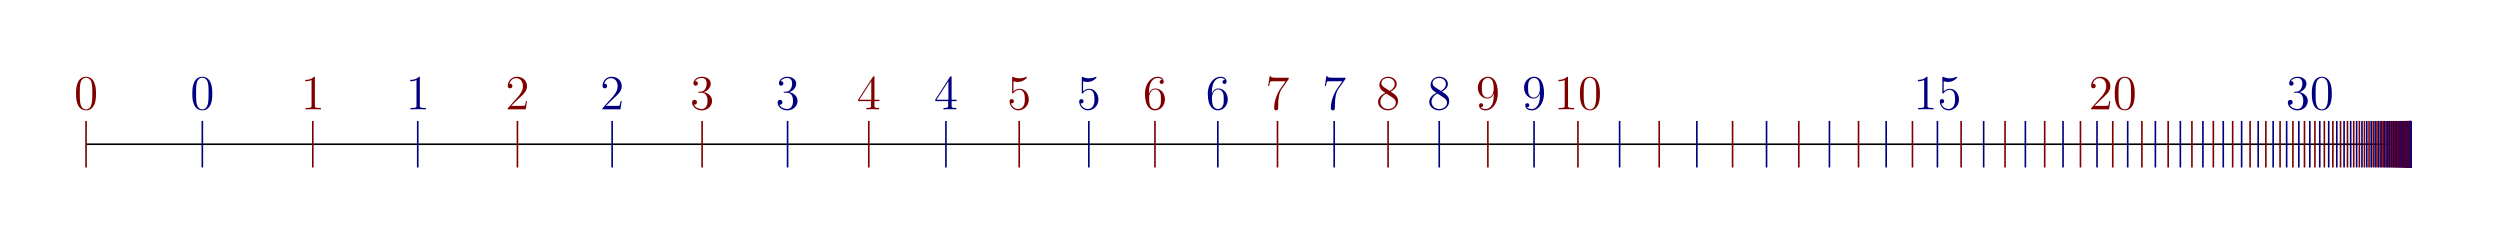 <?xml version="1.0" encoding="UTF-8"?>
<svg xmlns="http://www.w3.org/2000/svg" xmlns:xlink="http://www.w3.org/1999/xlink" width="609.449pt" height="56.693pt" viewBox="0 0 609.449 56.693" version="1.1">
<defs>
<g>
<symbol overflow="visible" id="glyph0-0">
<path style="stroke:none;" d=""/>
</symbol>
<symbol overflow="visible" id="glyph0-1">
<path style="stroke:none;" d="M 5.359 -3.828 C 5.359 -4.812 5.297 -5.781 4.859 -6.688 C 4.375 -7.688 3.516 -7.953 2.922 -7.953 C 2.234 -7.953 1.391 -7.609 0.938 -6.609 C 0.609 -5.859 0.484 -5.109 0.484 -3.828 C 0.484 -2.672 0.578 -1.797 1 -0.938 C 1.469 -0.031 2.297 0.25 2.922 0.25 C 3.953 0.25 4.547 -0.375 4.906 -1.062 C 5.328 -1.953 5.359 -3.125 5.359 -3.828 Z M 2.922 0.016 C 2.531 0.016 1.75 -0.203 1.531 -1.5 C 1.406 -2.219 1.406 -3.125 1.406 -3.969 C 1.406 -4.953 1.406 -5.828 1.594 -6.531 C 1.797 -7.344 2.406 -7.703 2.922 -7.703 C 3.375 -7.703 4.062 -7.438 4.297 -6.406 C 4.453 -5.719 4.453 -4.781 4.453 -3.969 C 4.453 -3.172 4.453 -2.266 4.312 -1.531 C 4.094 -0.219 3.328 0.016 2.922 0.016 Z M 2.922 0.016 "/>
</symbol>
<symbol overflow="visible" id="glyph0-2">
<path style="stroke:none;" d="M 3.438 -7.656 C 3.438 -7.938 3.438 -7.953 3.203 -7.953 C 2.922 -7.625 2.312 -7.188 1.094 -7.188 L 1.094 -6.844 C 1.359 -6.844 1.953 -6.844 2.625 -7.141 L 2.625 -0.922 C 2.625 -0.484 2.578 -0.344 1.531 -0.344 L 1.156 -0.344 L 1.156 0 C 1.484 -0.031 2.641 -0.031 3.031 -0.031 C 3.438 -0.031 4.578 -0.031 4.906 0 L 4.906 -0.344 L 4.531 -0.344 C 3.484 -0.344 3.438 -0.484 3.438 -0.922 Z M 3.438 -7.656 "/>
</symbol>
<symbol overflow="visible" id="glyph0-3">
<path style="stroke:none;" d="M 5.266 -2.016 L 5 -2.016 C 4.953 -1.812 4.859 -1.141 4.75 -0.953 C 4.656 -0.844 3.984 -0.844 3.625 -0.844 L 1.406 -0.844 C 1.734 -1.125 2.469 -1.891 2.766 -2.172 C 4.594 -3.844 5.266 -4.469 5.266 -5.656 C 5.266 -7.031 4.172 -7.953 2.781 -7.953 C 1.406 -7.953 0.578 -6.766 0.578 -5.734 C 0.578 -5.125 1.109 -5.125 1.141 -5.125 C 1.406 -5.125 1.703 -5.312 1.703 -5.688 C 1.703 -6.031 1.484 -6.25 1.141 -6.25 C 1.047 -6.25 1.016 -6.25 0.984 -6.234 C 1.203 -7.047 1.859 -7.609 2.625 -7.609 C 3.641 -7.609 4.266 -6.75 4.266 -5.656 C 4.266 -4.641 3.688 -3.75 3 -2.984 L 0.578 -0.281 L 0.578 0 L 4.953 0 Z M 5.266 -2.016 "/>
</symbol>
<symbol overflow="visible" id="glyph0-4">
<path style="stroke:none;" d="M 2.203 -4.297 C 2 -4.281 1.953 -4.266 1.953 -4.156 C 1.953 -4.047 2.016 -4.047 2.219 -4.047 L 2.766 -4.047 C 3.797 -4.047 4.25 -3.203 4.25 -2.062 C 4.25 -0.484 3.438 -0.078 2.844 -0.078 C 2.266 -0.078 1.297 -0.344 0.938 -1.141 C 1.328 -1.078 1.672 -1.297 1.672 -1.719 C 1.672 -2.062 1.422 -2.312 1.094 -2.312 C 0.797 -2.312 0.484 -2.141 0.484 -1.688 C 0.484 -0.625 1.547 0.25 2.875 0.25 C 4.297 0.25 5.359 -0.844 5.359 -2.047 C 5.359 -3.141 4.469 -4 3.328 -4.203 C 4.359 -4.5 5.031 -5.375 5.031 -6.312 C 5.031 -7.25 4.047 -7.953 2.891 -7.953 C 1.703 -7.953 0.812 -7.219 0.812 -6.344 C 0.812 -5.875 1.188 -5.766 1.359 -5.766 C 1.609 -5.766 1.906 -5.953 1.906 -6.312 C 1.906 -6.688 1.609 -6.859 1.344 -6.859 C 1.281 -6.859 1.25 -6.859 1.219 -6.844 C 1.672 -7.656 2.797 -7.656 2.859 -7.656 C 3.25 -7.656 4.031 -7.484 4.031 -6.312 C 4.031 -6.078 4 -5.422 3.641 -4.906 C 3.281 -4.375 2.875 -4.344 2.562 -4.328 Z M 2.203 -4.297 "/>
</symbol>
<symbol overflow="visible" id="glyph0-5">
<path style="stroke:none;" d="M 4.312 -7.781 C 4.312 -8.016 4.312 -8.062 4.141 -8.062 C 4.047 -8.062 4.016 -8.062 3.922 -7.922 L 0.328 -2.344 L 0.328 -2 L 3.469 -2 L 3.469 -0.906 C 3.469 -0.469 3.438 -0.344 2.562 -0.344 L 2.328 -0.344 L 2.328 0 C 2.609 -0.031 3.547 -0.031 3.891 -0.031 C 4.219 -0.031 5.172 -0.031 5.453 0 L 5.453 -0.344 L 5.219 -0.344 C 4.344 -0.344 4.312 -0.469 4.312 -0.906 L 4.312 -2 L 5.516 -2 L 5.516 -2.344 L 4.312 -2.344 Z M 3.531 -6.844 L 3.531 -2.344 L 0.625 -2.344 Z M 3.531 -6.844 "/>
</symbol>
<symbol overflow="visible" id="glyph0-6">
<path style="stroke:none;" d="M 1.531 -6.844 C 2.047 -6.688 2.469 -6.672 2.594 -6.672 C 3.938 -6.672 4.812 -7.656 4.812 -7.828 C 4.812 -7.875 4.781 -7.938 4.703 -7.938 C 4.688 -7.938 4.656 -7.938 4.547 -7.891 C 3.891 -7.609 3.312 -7.562 3 -7.562 C 2.219 -7.562 1.656 -7.812 1.422 -7.906 C 1.344 -7.938 1.312 -7.938 1.297 -7.938 C 1.203 -7.938 1.203 -7.859 1.203 -7.672 L 1.203 -4.125 C 1.203 -3.906 1.203 -3.844 1.344 -3.844 C 1.406 -3.844 1.422 -3.844 1.547 -4 C 1.875 -4.484 2.438 -4.766 3.031 -4.766 C 3.672 -4.766 3.984 -4.188 4.078 -3.984 C 4.281 -3.516 4.297 -2.922 4.297 -2.469 C 4.297 -2.016 4.297 -1.344 3.953 -0.797 C 3.688 -0.375 3.234 -0.078 2.703 -0.078 C 1.906 -0.078 1.141 -0.609 0.922 -1.484 C 0.984 -1.453 1.047 -1.453 1.109 -1.453 C 1.312 -1.453 1.641 -1.562 1.641 -1.969 C 1.641 -2.312 1.406 -2.5 1.109 -2.5 C 0.891 -2.5 0.578 -2.391 0.578 -1.922 C 0.578 -0.906 1.406 0.25 2.719 0.25 C 4.078 0.25 5.266 -0.891 5.266 -2.406 C 5.266 -3.828 4.297 -5.016 3.047 -5.016 C 2.359 -5.016 1.844 -4.703 1.531 -4.375 Z M 1.531 -6.844 "/>
</symbol>
<symbol overflow="visible" id="glyph0-7">
<path style="stroke:none;" d="M 1.469 -4.156 C 1.469 -7.188 2.938 -7.656 3.578 -7.656 C 4.016 -7.656 4.453 -7.531 4.672 -7.172 C 4.531 -7.172 4.078 -7.172 4.078 -6.688 C 4.078 -6.422 4.25 -6.188 4.562 -6.188 C 4.859 -6.188 5.062 -6.375 5.062 -6.719 C 5.062 -7.344 4.609 -7.953 3.578 -7.953 C 2.062 -7.953 0.484 -6.406 0.484 -3.781 C 0.484 -0.484 1.922 0.25 2.938 0.25 C 4.25 0.25 5.359 -0.891 5.359 -2.438 C 5.359 -4.031 4.25 -5.094 3.047 -5.094 C 1.984 -5.094 1.594 -4.172 1.469 -3.844 Z M 2.938 -0.078 C 2.188 -0.078 1.828 -0.734 1.719 -0.984 C 1.609 -1.297 1.5 -1.891 1.5 -2.719 C 1.5 -3.672 1.922 -4.859 3 -4.859 C 3.656 -4.859 4 -4.406 4.188 -4 C 4.375 -3.562 4.375 -2.969 4.375 -2.453 C 4.375 -1.844 4.375 -1.297 4.141 -0.844 C 3.844 -0.281 3.422 -0.078 2.938 -0.078 Z M 2.938 -0.078 "/>
</symbol>
<symbol overflow="visible" id="glyph0-8">
<path style="stroke:none;" d="M 5.672 -7.422 L 5.672 -7.703 L 2.797 -7.703 C 1.344 -7.703 1.328 -7.859 1.281 -8.078 L 1.016 -8.078 L 0.641 -5.688 L 0.906 -5.688 C 0.938 -5.906 1.047 -6.641 1.203 -6.781 C 1.297 -6.844 2.203 -6.844 2.359 -6.844 L 4.906 -6.844 L 3.641 -5.031 C 3.312 -4.562 2.109 -2.609 2.109 -0.359 C 2.109 -0.234 2.109 0.25 2.594 0.25 C 3.094 0.25 3.094 -0.219 3.094 -0.375 L 3.094 -0.969 C 3.094 -2.75 3.375 -4.141 3.938 -4.938 Z M 5.672 -7.422 "/>
</symbol>
<symbol overflow="visible" id="glyph0-9">
<path style="stroke:none;" d="M 3.562 -4.312 C 4.156 -4.641 5.031 -5.188 5.031 -6.188 C 5.031 -7.234 4.031 -7.953 2.922 -7.953 C 1.75 -7.953 0.812 -7.078 0.812 -5.984 C 0.812 -5.578 0.938 -5.172 1.266 -4.766 C 1.406 -4.609 1.406 -4.609 2.25 -4.016 C 1.094 -3.484 0.484 -2.672 0.484 -1.812 C 0.484 -0.531 1.703 0.25 2.922 0.25 C 4.25 0.25 5.359 -0.734 5.359 -1.984 C 5.359 -3.203 4.5 -3.734 3.562 -4.312 Z M 1.938 -5.391 C 1.781 -5.5 1.297 -5.812 1.297 -6.391 C 1.297 -7.172 2.109 -7.656 2.922 -7.656 C 3.781 -7.656 4.547 -7.047 4.547 -6.188 C 4.547 -5.453 4.016 -4.859 3.328 -4.484 Z M 2.5 -3.844 L 3.938 -2.906 C 4.25 -2.703 4.812 -2.328 4.812 -1.609 C 4.812 -0.688 3.891 -0.078 2.922 -0.078 C 1.906 -0.078 1.047 -0.812 1.047 -1.812 C 1.047 -2.734 1.719 -3.484 2.5 -3.844 Z M 2.5 -3.844 "/>
</symbol>
<symbol overflow="visible" id="glyph0-10">
<path style="stroke:none;" d="M 4.375 -3.484 C 4.375 -0.656 3.125 -0.078 2.406 -0.078 C 2.109 -0.078 1.484 -0.109 1.188 -0.531 L 1.25 -0.531 C 1.344 -0.5 1.766 -0.578 1.766 -1.016 C 1.766 -1.281 1.594 -1.5 1.281 -1.5 C 0.969 -1.5 0.781 -1.297 0.781 -0.984 C 0.781 -0.25 1.375 0.25 2.422 0.25 C 3.906 0.25 5.359 -1.344 5.359 -3.938 C 5.359 -7.141 4.016 -7.953 2.969 -7.953 C 1.656 -7.953 0.484 -6.844 0.484 -5.266 C 0.484 -3.688 1.609 -2.625 2.797 -2.625 C 3.688 -2.625 4.141 -3.266 4.375 -3.875 Z M 2.844 -2.859 C 2.094 -2.859 1.766 -3.469 1.656 -3.688 C 1.469 -4.141 1.469 -4.719 1.469 -5.266 C 1.469 -5.922 1.469 -6.5 1.781 -7 C 2 -7.312 2.312 -7.656 2.969 -7.656 C 3.641 -7.656 4 -7.062 4.109 -6.797 C 4.344 -6.203 4.344 -5.188 4.344 -5.016 C 4.344 -4 3.891 -2.859 2.844 -2.859 Z M 2.844 -2.859 "/>
</symbol>
</g>
</defs>
<g id="surface1">
<path style="fill:none;stroke-width:0.398;stroke-linecap:butt;stroke-linejoin:miter;stroke:rgb(0%,0%,0%);stroke-opacity:1;stroke-miterlimit:10;" d="M 0.001 0.001 L 566.926 0.001 " transform="matrix(1,0,0,-1,20.976,35.161)"/>
<path style="fill:none;stroke-width:0.398;stroke-linecap:butt;stroke-linejoin:miter;stroke:rgb(50%,0%,0%);stroke-opacity:1;stroke-miterlimit:10;" d="M 0.001 0.002 L 0.001 11.338 " transform="matrix(1,0,0,-1,20.976,40.83)"/>
<g style="fill:rgb(50%,0%,0%);fill-opacity:1;">
  <use xlink:href="#glyph0-1" x="18.05" y="26.657"/>
</g>
<path style="fill:none;stroke-width:0.398;stroke-linecap:butt;stroke-linejoin:miter;stroke:rgb(0%,0%,50%);stroke-opacity:1;stroke-miterlimit:10;" d="M 0.001 0.002 L 0.001 11.338 " transform="matrix(1,0,0,-1,49.323,40.83)"/>
<g style="fill:rgb(0%,0%,50%);fill-opacity:1;">
  <use xlink:href="#glyph0-1" x="46.396" y="26.657"/>
</g>
<path style="fill:none;stroke-width:0.398;stroke-linecap:butt;stroke-linejoin:miter;stroke:rgb(50%,0%,0%);stroke-opacity:1;stroke-miterlimit:10;" d="M 0.002 0.002 L 0.002 11.338 " transform="matrix(1,0,0,-1,76.252,40.83)"/>
<g style="fill:rgb(50%,0%,0%);fill-opacity:1;">
  <use xlink:href="#glyph0-2" x="73.325" y="26.657"/>
</g>
<path style="fill:none;stroke-width:0.398;stroke-linecap:butt;stroke-linejoin:miter;stroke:rgb(0%,0%,50%);stroke-opacity:1;stroke-miterlimit:10;" d="M 0.002 0.002 L 0.002 11.338 " transform="matrix(1,0,0,-1,101.834,40.83)"/>
<g style="fill:rgb(0%,0%,50%);fill-opacity:1;">
  <use xlink:href="#glyph0-2" x="98.908" y="26.657"/>
</g>
<path style="fill:none;stroke-width:0.398;stroke-linecap:butt;stroke-linejoin:miter;stroke:rgb(50%,0%,0%);stroke-opacity:1;stroke-miterlimit:10;" d="M -0.001 0.002 L -0.001 11.338 " transform="matrix(1,0,0,-1,126.138,40.83)"/>
<g style="fill:rgb(50%,0%,0%);fill-opacity:1;">
  <use xlink:href="#glyph0-3" x="123.212" y="26.657"/>
</g>
<path style="fill:none;stroke-width:0.398;stroke-linecap:butt;stroke-linejoin:miter;stroke:rgb(0%,0%,50%);stroke-opacity:1;stroke-miterlimit:10;" d="M 0.001 0.002 L 0.001 11.338 " transform="matrix(1,0,0,-1,149.226,40.83)"/>
<g style="fill:rgb(0%,0%,50%);fill-opacity:1;">
  <use xlink:href="#glyph0-3" x="146.3" y="26.657"/>
</g>
<path style="fill:none;stroke-width:0.398;stroke-linecap:butt;stroke-linejoin:miter;stroke:rgb(50%,0%,0%);stroke-opacity:1;stroke-miterlimit:10;" d="M -0.001 0.002 L -0.001 11.338 " transform="matrix(1,0,0,-1,171.161,40.83)"/>
<g style="fill:rgb(50%,0%,0%);fill-opacity:1;">
  <use xlink:href="#glyph0-4" x="168.234" y="26.657"/>
</g>
<path style="fill:none;stroke-width:0.398;stroke-linecap:butt;stroke-linejoin:miter;stroke:rgb(0%,0%,50%);stroke-opacity:1;stroke-miterlimit:10;" d="M -0.002 0.002 L -0.002 11.338 " transform="matrix(1,0,0,-1,191.998,40.83)"/>
<g style="fill:rgb(0%,0%,50%);fill-opacity:1;">
  <use xlink:href="#glyph0-4" x="189.072" y="26.657"/>
</g>
<path style="fill:none;stroke-width:0.398;stroke-linecap:butt;stroke-linejoin:miter;stroke:rgb(50%,0%,0%);stroke-opacity:1;stroke-miterlimit:10;" d="M 0.001 0.002 L 0.001 11.338 " transform="matrix(1,0,0,-1,211.792,40.83)"/>
<g style="fill:rgb(50%,0%,0%);fill-opacity:1;">
  <use xlink:href="#glyph0-5" x="208.866" y="26.657"/>
</g>
<path style="fill:none;stroke-width:0.398;stroke-linecap:butt;stroke-linejoin:miter;stroke:rgb(0%,0%,50%);stroke-opacity:1;stroke-miterlimit:10;" d="M 0.001 0.002 L 0.001 11.338 " transform="matrix(1,0,0,-1,230.597,40.83)"/>
<g style="fill:rgb(0%,0%,50%);fill-opacity:1;">
  <use xlink:href="#glyph0-5" x="227.671" y="26.657"/>
</g>
<path style="fill:none;stroke-width:0.398;stroke-linecap:butt;stroke-linejoin:miter;stroke:rgb(50%,0%,0%);stroke-opacity:1;stroke-miterlimit:10;" d="M 0.001 0.002 L 0.001 11.338 " transform="matrix(1,0,0,-1,248.464,40.83)"/>
<g style="fill:rgb(50%,0%,0%);fill-opacity:1;">
  <use xlink:href="#glyph0-6" x="245.537" y="26.657"/>
</g>
<path style="fill:none;stroke-width:0.398;stroke-linecap:butt;stroke-linejoin:miter;stroke:rgb(0%,0%,50%);stroke-opacity:1;stroke-miterlimit:10;" d="M -0.001 0.002 L -0.001 11.338 " transform="matrix(1,0,0,-1,265.435,40.83)"/>
<g style="fill:rgb(0%,0%,50%);fill-opacity:1;">
  <use xlink:href="#glyph0-6" x="262.508" y="26.657"/>
</g>
<path style="fill:none;stroke-width:0.398;stroke-linecap:butt;stroke-linejoin:miter;stroke:rgb(50%,0%,0%);stroke-opacity:1;stroke-miterlimit:10;" d="M 0.001 0.002 L 0.001 11.338 " transform="matrix(1,0,0,-1,281.558,40.83)"/>
<g style="fill:rgb(50%,0%,0%);fill-opacity:1;">
  <use xlink:href="#glyph0-7" x="278.632" y="26.657"/>
</g>
<path style="fill:none;stroke-width:0.398;stroke-linecap:butt;stroke-linejoin:miter;stroke:rgb(0%,0%,50%);stroke-opacity:1;stroke-miterlimit:10;" d="M 0.002 0.002 L 0.002 11.338 " transform="matrix(1,0,0,-1,296.877,40.83)"/>
<g style="fill:rgb(0%,0%,50%);fill-opacity:1;">
  <use xlink:href="#glyph0-7" x="293.95" y="26.657"/>
</g>
<path style="fill:none;stroke-width:0.398;stroke-linecap:butt;stroke-linejoin:miter;stroke:rgb(50%,0%,0%);stroke-opacity:1;stroke-miterlimit:10;" d="M -0.001 0.002 L -0.001 11.338 " transform="matrix(1,0,0,-1,311.427,40.83)"/>
<g style="fill:rgb(50%,0%,0%);fill-opacity:1;">
  <use xlink:href="#glyph0-8" x="308.5" y="26.657"/>
</g>
<path style="fill:none;stroke-width:0.398;stroke-linecap:butt;stroke-linejoin:miter;stroke:rgb(0%,0%,50%);stroke-opacity:1;stroke-miterlimit:10;" d="M -0.001 0.002 L -0.001 11.338 " transform="matrix(1,0,0,-1,325.251,40.83)"/>
<g style="fill:rgb(0%,0%,50%);fill-opacity:1;">
  <use xlink:href="#glyph0-8" x="322.325" y="26.657"/>
</g>
<path style="fill:none;stroke-width:0.398;stroke-linecap:butt;stroke-linejoin:miter;stroke:rgb(50%,0%,0%);stroke-opacity:1;stroke-miterlimit:10;" d="M -0.001 0.002 L -0.001 11.338 " transform="matrix(1,0,0,-1,338.384,40.83)"/>
<g style="fill:rgb(50%,0%,0%);fill-opacity:1;">
  <use xlink:href="#glyph0-9" x="335.458" y="26.657"/>
</g>
<path style="fill:none;stroke-width:0.398;stroke-linecap:butt;stroke-linejoin:miter;stroke:rgb(0%,0%,50%);stroke-opacity:1;stroke-miterlimit:10;" d="M 0 0.002 L 0 11.338 " transform="matrix(1,0,0,-1,350.859,40.83)"/>
<g style="fill:rgb(0%,0%,50%);fill-opacity:1;">
  <use xlink:href="#glyph0-9" x="347.933" y="26.657"/>
</g>
<path style="fill:none;stroke-width:0.398;stroke-linecap:butt;stroke-linejoin:miter;stroke:rgb(50%,0%,0%);stroke-opacity:1;stroke-miterlimit:10;" d="M -0 0.002 L -0 11.338 " transform="matrix(1,0,0,-1,362.711,40.83)"/>
<g style="fill:rgb(50%,0%,0%);fill-opacity:1;">
  <use xlink:href="#glyph0-10" x="359.784" y="26.657"/>
</g>
<path style="fill:none;stroke-width:0.398;stroke-linecap:butt;stroke-linejoin:miter;stroke:rgb(0%,0%,50%);stroke-opacity:1;stroke-miterlimit:10;" d="M -0.001 0.002 L -0.001 11.338 " transform="matrix(1,0,0,-1,373.97,40.83)"/>
<g style="fill:rgb(0%,0%,50%);fill-opacity:1;">
  <use xlink:href="#glyph0-10" x="371.044" y="26.657"/>
</g>
<path style="fill:none;stroke-width:0.398;stroke-linecap:butt;stroke-linejoin:miter;stroke:rgb(50%,0%,0%);stroke-opacity:1;stroke-miterlimit:10;" d="M -0 0.002 L -0 11.338 " transform="matrix(1,0,0,-1,384.668,40.83)"/>
<g style="fill:rgb(50%,0%,0%);fill-opacity:1;">
  <use xlink:href="#glyph0-2" x="378.815" y="26.657"/>
  <use xlink:href="#glyph0-1" x="384.668" y="26.657"/>
</g>
<path style="fill:none;stroke-width:0.398;stroke-linecap:butt;stroke-linejoin:miter;stroke:rgb(0%,0%,50%);stroke-opacity:1;stroke-miterlimit:10;" d="M -0.002 0.002 L -0.002 11.338 " transform="matrix(1,0,0,-1,394.83,40.83)"/>
<path style="fill:none;stroke-width:0.398;stroke-linecap:butt;stroke-linejoin:miter;stroke:rgb(50%,0%,0%);stroke-opacity:1;stroke-miterlimit:10;" d="M -0.002 0.002 L -0.002 11.338 " transform="matrix(1,0,0,-1,404.482,40.83)"/>
<path style="fill:none;stroke-width:0.398;stroke-linecap:butt;stroke-linejoin:miter;stroke:rgb(0%,0%,50%);stroke-opacity:1;stroke-miterlimit:10;" d="M 0.001 0.002 L 0.001 11.338 " transform="matrix(1,0,0,-1,413.655,40.83)"/>
<path style="fill:none;stroke-width:0.398;stroke-linecap:butt;stroke-linejoin:miter;stroke:rgb(50%,0%,0%);stroke-opacity:1;stroke-miterlimit:10;" d="M 0.001 0.002 L 0.001 11.338 " transform="matrix(1,0,0,-1,422.366,40.83)"/>
<path style="fill:none;stroke-width:0.398;stroke-linecap:butt;stroke-linejoin:miter;stroke:rgb(0%,0%,50%);stroke-opacity:1;stroke-miterlimit:10;" d="M 0.002 0.002 L 0.002 11.338 " transform="matrix(1,0,0,-1,430.643,40.83)"/>
<path style="fill:none;stroke-width:0.398;stroke-linecap:butt;stroke-linejoin:miter;stroke:rgb(50%,0%,0%);stroke-opacity:1;stroke-miterlimit:10;" d="M 0.002 0.002 L 0.002 11.338 " transform="matrix(1,0,0,-1,438.506,40.83)"/>
<path style="fill:none;stroke-width:0.398;stroke-linecap:butt;stroke-linejoin:miter;stroke:rgb(0%,0%,50%);stroke-opacity:1;stroke-miterlimit:10;" d="M 0.002 0.002 L 0.002 11.338 " transform="matrix(1,0,0,-1,445.975,40.83)"/>
<path style="fill:none;stroke-width:0.398;stroke-linecap:butt;stroke-linejoin:miter;stroke:rgb(50%,0%,0%);stroke-opacity:1;stroke-miterlimit:10;" d="M 0.001 0.002 L 0.001 11.338 " transform="matrix(1,0,0,-1,453.073,40.83)"/>
<path style="fill:none;stroke-width:0.398;stroke-linecap:butt;stroke-linejoin:miter;stroke:rgb(0%,0%,50%);stroke-opacity:1;stroke-miterlimit:10;" d="M -0.002 0.002 L -0.002 11.338 " transform="matrix(1,0,0,-1,459.814,40.83)"/>
<path style="fill:none;stroke-width:0.398;stroke-linecap:butt;stroke-linejoin:miter;stroke:rgb(50%,0%,0%);stroke-opacity:1;stroke-miterlimit:10;" d="M 0.002 0.002 L 0.002 11.338 " transform="matrix(1,0,0,-1,466.217,40.83)"/>
<path style="fill:none;stroke-width:0.398;stroke-linecap:butt;stroke-linejoin:miter;stroke:rgb(0%,0%,50%);stroke-opacity:1;stroke-miterlimit:10;" d="M 0.002 0.002 L 0.002 11.338 " transform="matrix(1,0,0,-1,472.303,40.83)"/>
<g style="fill:rgb(0%,0%,50%);fill-opacity:1;">
  <use xlink:href="#glyph0-2" x="466.45" y="26.657"/>
  <use xlink:href="#glyph0-6" x="472.303" y="26.657"/>
</g>
<path style="fill:none;stroke-width:0.398;stroke-linecap:butt;stroke-linejoin:miter;stroke:rgb(50%,0%,0%);stroke-opacity:1;stroke-miterlimit:10;" d="M -0.001 0.002 L -0.001 11.338 " transform="matrix(1,0,0,-1,478.083,40.83)"/>
<path style="fill:none;stroke-width:0.398;stroke-linecap:butt;stroke-linejoin:miter;stroke:rgb(0%,0%,50%);stroke-opacity:1;stroke-miterlimit:10;" d="M 0 0.002 L 0 11.338 " transform="matrix(1,0,0,-1,483.574,40.83)"/>
<path style="fill:none;stroke-width:0.398;stroke-linecap:butt;stroke-linejoin:miter;stroke:rgb(50%,0%,0%);stroke-opacity:1;stroke-miterlimit:10;" d="M -0.001 0.002 L -0.001 11.338 " transform="matrix(1,0,0,-1,488.79,40.83)"/>
<path style="fill:none;stroke-width:0.398;stroke-linecap:butt;stroke-linejoin:miter;stroke:rgb(0%,0%,50%);stroke-opacity:1;stroke-miterlimit:10;" d="M 0.001 0.002 L 0.001 11.338 " transform="matrix(1,0,0,-1,493.745,40.83)"/>
<path style="fill:none;stroke-width:0.398;stroke-linecap:butt;stroke-linejoin:miter;stroke:rgb(50%,0%,0%);stroke-opacity:1;stroke-miterlimit:10;" d="M 0 0.002 L 0 11.338 " transform="matrix(1,0,0,-1,498.453,40.83)"/>
<path style="fill:none;stroke-width:0.398;stroke-linecap:butt;stroke-linejoin:miter;stroke:rgb(0%,0%,50%);stroke-opacity:1;stroke-miterlimit:10;" d="M -0 0.002 L -0 11.338 " transform="matrix(1,0,0,-1,502.926,40.83)"/>
<path style="fill:none;stroke-width:0.398;stroke-linecap:butt;stroke-linejoin:miter;stroke:rgb(50%,0%,0%);stroke-opacity:1;stroke-miterlimit:10;" d="M 0.001 0.002 L 0.001 11.338 " transform="matrix(1,0,0,-1,507.175,40.83)"/>
<path style="fill:none;stroke-width:0.398;stroke-linecap:butt;stroke-linejoin:miter;stroke:rgb(0%,0%,50%);stroke-opacity:1;stroke-miterlimit:10;" d="M -0.001 0.002 L -0.001 11.338 " transform="matrix(1,0,0,-1,511.212,40.83)"/>
<path style="fill:none;stroke-width:0.398;stroke-linecap:butt;stroke-linejoin:miter;stroke:rgb(50%,0%,0%);stroke-opacity:1;stroke-miterlimit:10;" d="M -0 0.002 L -0 11.338 " transform="matrix(1,0,0,-1,515.047,40.83)"/>
<g style="fill:rgb(50%,0%,0%);fill-opacity:1;">
  <use xlink:href="#glyph0-3" x="509.194" y="26.657"/>
  <use xlink:href="#glyph0-1" x="515.047" y="26.657"/>
</g>
<path style="fill:none;stroke-width:0.398;stroke-linecap:butt;stroke-linejoin:miter;stroke:rgb(0%,0%,50%);stroke-opacity:1;stroke-miterlimit:10;" d="M -0.002 0.002 L -0.002 11.338 " transform="matrix(1,0,0,-1,518.689,40.83)"/>
<path style="fill:none;stroke-width:0.398;stroke-linecap:butt;stroke-linejoin:miter;stroke:rgb(50%,0%,0%);stroke-opacity:1;stroke-miterlimit:10;" d="M -0.002 0.002 L -0.002 11.338 " transform="matrix(1,0,0,-1,522.15,40.83)"/>
<path style="fill:none;stroke-width:0.398;stroke-linecap:butt;stroke-linejoin:miter;stroke:rgb(0%,0%,50%);stroke-opacity:1;stroke-miterlimit:10;" d="M 0.002 0.002 L 0.002 11.338 " transform="matrix(1,0,0,-1,525.436,40.83)"/>
<path style="fill:none;stroke-width:0.398;stroke-linecap:butt;stroke-linejoin:miter;stroke:rgb(50%,0%,0%);stroke-opacity:1;stroke-miterlimit:10;" d="M -0 0.002 L -0 11.338 " transform="matrix(1,0,0,-1,528.559,40.83)"/>
<path style="fill:none;stroke-width:0.398;stroke-linecap:butt;stroke-linejoin:miter;stroke:rgb(0%,0%,50%);stroke-opacity:1;stroke-miterlimit:10;" d="M 0 0.002 L 0 11.338 " transform="matrix(1,0,0,-1,531.527,40.83)"/>
<path style="fill:none;stroke-width:0.398;stroke-linecap:butt;stroke-linejoin:miter;stroke:rgb(50%,0%,0%);stroke-opacity:1;stroke-miterlimit:10;" d="M -0.001 0.002 L -0.001 11.338 " transform="matrix(1,0,0,-1,534.345,40.83)"/>
<path style="fill:none;stroke-width:0.398;stroke-linecap:butt;stroke-linejoin:miter;stroke:rgb(0%,0%,50%);stroke-opacity:1;stroke-miterlimit:10;" d="M -0.001 0.002 L -0.001 11.338 " transform="matrix(1,0,0,-1,537.024,40.83)"/>
<path style="fill:none;stroke-width:0.398;stroke-linecap:butt;stroke-linejoin:miter;stroke:rgb(50%,0%,0%);stroke-opacity:1;stroke-miterlimit:10;" d="M 0 0.002 L 0 11.338 " transform="matrix(1,0,0,-1,539.566,40.83)"/>
<path style="fill:none;stroke-width:0.398;stroke-linecap:butt;stroke-linejoin:miter;stroke:rgb(0%,0%,50%);stroke-opacity:1;stroke-miterlimit:10;" d="M 0 0.002 L 0 11.338 " transform="matrix(1,0,0,-1,541.984,40.83)"/>
<path style="fill:none;stroke-width:0.398;stroke-linecap:butt;stroke-linejoin:miter;stroke:rgb(50%,0%,0%);stroke-opacity:1;stroke-miterlimit:10;" d="M 0.001 0.002 L 0.001 11.338 " transform="matrix(1,0,0,-1,544.28,40.83)"/>
<path style="fill:none;stroke-width:0.398;stroke-linecap:butt;stroke-linejoin:miter;stroke:rgb(0%,0%,50%);stroke-opacity:1;stroke-miterlimit:10;" d="M 0.001 0.002 L 0.001 11.338 " transform="matrix(1,0,0,-1,546.46,40.83)"/>
<path style="fill:none;stroke-width:0.398;stroke-linecap:butt;stroke-linejoin:miter;stroke:rgb(50%,0%,0%);stroke-opacity:1;stroke-miterlimit:10;" d="M -0.001 0.002 L -0.001 11.338 " transform="matrix(1,0,0,-1,548.532,40.83)"/>
<path style="fill:none;stroke-width:0.398;stroke-linecap:butt;stroke-linejoin:miter;stroke:rgb(0%,0%,50%);stroke-opacity:1;stroke-miterlimit:10;" d="M 0.002 0.002 L 0.002 11.338 " transform="matrix(1,0,0,-1,550.502,40.83)"/>
<path style="fill:none;stroke-width:0.398;stroke-linecap:butt;stroke-linejoin:miter;stroke:rgb(50%,0%,0%);stroke-opacity:1;stroke-miterlimit:10;" d="M -0.002 0.002 L -0.002 11.338 " transform="matrix(1,0,0,-1,552.373,40.83)"/>
<path style="fill:none;stroke-width:0.398;stroke-linecap:butt;stroke-linejoin:miter;stroke:rgb(0%,0%,50%);stroke-opacity:1;stroke-miterlimit:10;" d="M 0 0.002 L 0 11.338 " transform="matrix(1,0,0,-1,554.148,40.83)"/>
<path style="fill:none;stroke-width:0.398;stroke-linecap:butt;stroke-linejoin:miter;stroke:rgb(50%,0%,0%);stroke-opacity:1;stroke-miterlimit:10;" d="M -0.001 0.002 L -0.001 11.338 " transform="matrix(1,0,0,-1,555.837,40.83)"/>
<path style="fill:none;stroke-width:0.398;stroke-linecap:butt;stroke-linejoin:miter;stroke:rgb(0%,0%,50%);stroke-opacity:1;stroke-miterlimit:10;" d="M -0.002 0.002 L -0.002 11.338 " transform="matrix(1,0,0,-1,557.439,40.83)"/>
<path style="fill:none;stroke-width:0.398;stroke-linecap:butt;stroke-linejoin:miter;stroke:rgb(50%,0%,0%);stroke-opacity:1;stroke-miterlimit:10;" d="M 0.001 0.002 L 0.001 11.338 " transform="matrix(1,0,0,-1,558.964,40.83)"/>
<path style="fill:none;stroke-width:0.398;stroke-linecap:butt;stroke-linejoin:miter;stroke:rgb(0%,0%,50%);stroke-opacity:1;stroke-miterlimit:10;" d="M 0.001 0.002 L 0.001 11.338 " transform="matrix(1,0,0,-1,560.409,40.83)"/>
<path style="fill:none;stroke-width:0.398;stroke-linecap:butt;stroke-linejoin:miter;stroke:rgb(50%,0%,0%);stroke-opacity:1;stroke-miterlimit:10;" d="M 0.001 0.002 L 0.001 11.338 " transform="matrix(1,0,0,-1,561.784,40.83)"/>
<path style="fill:none;stroke-width:0.398;stroke-linecap:butt;stroke-linejoin:miter;stroke:rgb(0%,0%,50%);stroke-opacity:1;stroke-miterlimit:10;" d="M -0.001 0.002 L -0.001 11.338 " transform="matrix(1,0,0,-1,563.091,40.83)"/>
<g style="fill:rgb(0%,0%,50%);fill-opacity:1;">
  <use xlink:href="#glyph0-4" x="557.238" y="26.657"/>
  <use xlink:href="#glyph0-1" x="563.091" y="26.657"/>
</g>
<path style="fill:none;stroke-width:0.398;stroke-linecap:butt;stroke-linejoin:miter;stroke:rgb(50%,0%,0%);stroke-opacity:1;stroke-miterlimit:10;" d="M -0.002 0.002 L -0.002 11.338 " transform="matrix(1,0,0,-1,564.33,40.83)"/>
<path style="fill:none;stroke-width:0.398;stroke-linecap:butt;stroke-linejoin:miter;stroke:rgb(0%,0%,50%);stroke-opacity:1;stroke-miterlimit:10;" d="M -0.001 0.002 L -0.001 11.338 " transform="matrix(1,0,0,-1,565.509,40.83)"/>
<path style="fill:none;stroke-width:0.398;stroke-linecap:butt;stroke-linejoin:miter;stroke:rgb(50%,0%,0%);stroke-opacity:1;stroke-miterlimit:10;" d="M -0 0.002 L -0 11.338 " transform="matrix(1,0,0,-1,566.629,40.83)"/>
<path style="fill:none;stroke-width:0.398;stroke-linecap:butt;stroke-linejoin:miter;stroke:rgb(0%,0%,50%);stroke-opacity:1;stroke-miterlimit:10;" d="M -0.001 0.002 L -0.001 11.338 " transform="matrix(1,0,0,-1,567.692,40.83)"/>
<path style="fill:none;stroke-width:0.398;stroke-linecap:butt;stroke-linejoin:miter;stroke:rgb(50%,0%,0%);stroke-opacity:1;stroke-miterlimit:10;" d="M -0.001 0.002 L -0.001 11.338 " transform="matrix(1,0,0,-1,568.704,40.83)"/>
<path style="fill:none;stroke-width:0.398;stroke-linecap:butt;stroke-linejoin:miter;stroke:rgb(0%,0%,50%);stroke-opacity:1;stroke-miterlimit:10;" d="M 0 0.002 L 0 11.338 " transform="matrix(1,0,0,-1,569.664,40.83)"/>
<path style="fill:none;stroke-width:0.398;stroke-linecap:butt;stroke-linejoin:miter;stroke:rgb(50%,0%,0%);stroke-opacity:1;stroke-miterlimit:10;" d="M 0 0.002 L 0 11.338 " transform="matrix(1,0,0,-1,570.574,40.83)"/>
<path style="fill:none;stroke-width:0.398;stroke-linecap:butt;stroke-linejoin:miter;stroke:rgb(0%,0%,50%);stroke-opacity:1;stroke-miterlimit:10;" d="M -0.001 0.002 L -0.001 11.338 " transform="matrix(1,0,0,-1,571.442,40.83)"/>
<path style="fill:none;stroke-width:0.398;stroke-linecap:butt;stroke-linejoin:miter;stroke:rgb(50%,0%,0%);stroke-opacity:1;stroke-miterlimit:10;" d="M 0.002 0.002 L 0.002 11.338 " transform="matrix(1,0,0,-1,572.264,40.83)"/>
<path style="fill:none;stroke-width:0.398;stroke-linecap:butt;stroke-linejoin:miter;stroke:rgb(0%,0%,50%);stroke-opacity:1;stroke-miterlimit:10;" d="M 0.001 0.002 L 0.001 11.338 " transform="matrix(1,0,0,-1,573.046,40.83)"/>
<path style="fill:none;stroke-width:0.398;stroke-linecap:butt;stroke-linejoin:miter;stroke:rgb(50%,0%,0%);stroke-opacity:1;stroke-miterlimit:10;" d="M 0 0.002 L 0 11.338 " transform="matrix(1,0,0,-1,573.789,40.83)"/>
<path style="fill:none;stroke-width:0.398;stroke-linecap:butt;stroke-linejoin:miter;stroke:rgb(0%,0%,50%);stroke-opacity:1;stroke-miterlimit:10;" d="M 0.001 0.002 L 0.001 11.338 " transform="matrix(1,0,0,-1,574.495,40.83)"/>
<path style="fill:none;stroke-width:0.398;stroke-linecap:butt;stroke-linejoin:miter;stroke:rgb(50%,0%,0%);stroke-opacity:1;stroke-miterlimit:10;" d="M -0.002 0.002 L -0.002 11.338 " transform="matrix(1,0,0,-1,575.166,40.83)"/>
<path style="fill:none;stroke-width:0.398;stroke-linecap:butt;stroke-linejoin:miter;stroke:rgb(0%,0%,50%);stroke-opacity:1;stroke-miterlimit:10;" d="M -0 0.002 L -0 11.338 " transform="matrix(1,0,0,-1,575.801,40.83)"/>
<path style="fill:none;stroke-width:0.398;stroke-linecap:butt;stroke-linejoin:miter;stroke:rgb(50%,0%,0%);stroke-opacity:1;stroke-miterlimit:10;" d="M -0.002 0.002 L -0.002 11.338 " transform="matrix(1,0,0,-1,576.408,40.83)"/>
<path style="fill:none;stroke-width:0.398;stroke-linecap:butt;stroke-linejoin:miter;stroke:rgb(0%,0%,50%);stroke-opacity:1;stroke-miterlimit:10;" d="M -0.001 0.002 L -0.001 11.338 " transform="matrix(1,0,0,-1,576.981,40.83)"/>
<path style="fill:none;stroke-width:0.398;stroke-linecap:butt;stroke-linejoin:miter;stroke:rgb(50%,0%,0%);stroke-opacity:1;stroke-miterlimit:10;" d="M -0.001 0.002 L -0.001 11.338 " transform="matrix(1,0,0,-1,577.528,40.83)"/>
<path style="fill:none;stroke-width:0.398;stroke-linecap:butt;stroke-linejoin:miter;stroke:rgb(0%,0%,50%);stroke-opacity:1;stroke-miterlimit:10;" d="M 0.001 0.002 L 0.001 11.338 " transform="matrix(1,0,0,-1,578.046,40.83)"/>
<path style="fill:none;stroke-width:0.398;stroke-linecap:butt;stroke-linejoin:miter;stroke:rgb(50%,0%,0%);stroke-opacity:1;stroke-miterlimit:10;" d="M -0.001 0.002 L -0.001 11.338 " transform="matrix(1,0,0,-1,578.54,40.83)"/>
<path style="fill:none;stroke-width:0.398;stroke-linecap:butt;stroke-linejoin:miter;stroke:rgb(0%,0%,50%);stroke-opacity:1;stroke-miterlimit:10;" d="M 0.001 0.002 L 0.001 11.338 " transform="matrix(1,0,0,-1,579.007,40.83)"/>
<path style="fill:none;stroke-width:0.398;stroke-linecap:butt;stroke-linejoin:miter;stroke:rgb(50%,0%,0%);stroke-opacity:1;stroke-miterlimit:10;" d="M 0.001 0.002 L 0.001 11.338 " transform="matrix(1,0,0,-1,579.452,40.83)"/>
<path style="fill:none;stroke-width:0.398;stroke-linecap:butt;stroke-linejoin:miter;stroke:rgb(0%,0%,50%);stroke-opacity:1;stroke-miterlimit:10;" d="M 0 0.002 L 0 11.338 " transform="matrix(1,0,0,-1,579.875,40.83)"/>
<path style="fill:none;stroke-width:0.398;stroke-linecap:butt;stroke-linejoin:miter;stroke:rgb(50%,0%,0%);stroke-opacity:1;stroke-miterlimit:10;" d="M 0 0.002 L 0 11.338 " transform="matrix(1,0,0,-1,580.277,40.83)"/>
<path style="fill:none;stroke-width:0.398;stroke-linecap:butt;stroke-linejoin:miter;stroke:rgb(0%,0%,50%);stroke-opacity:1;stroke-miterlimit:10;" d="M -0.001 0.002 L -0.001 11.338 " transform="matrix(1,0,0,-1,580.657,40.83)"/>
<path style="fill:none;stroke-width:0.398;stroke-linecap:butt;stroke-linejoin:miter;stroke:rgb(50%,0%,0%);stroke-opacity:1;stroke-miterlimit:10;" d="M -0 0.002 L -0 11.338 " transform="matrix(1,0,0,-1,581.02,40.83)"/>
<path style="fill:none;stroke-width:0.398;stroke-linecap:butt;stroke-linejoin:miter;stroke:rgb(0%,0%,50%);stroke-opacity:1;stroke-miterlimit:10;" d="M 0 0.002 L 0 11.338 " transform="matrix(1,0,0,-1,581.363,40.83)"/>
<path style="fill:none;stroke-width:0.398;stroke-linecap:butt;stroke-linejoin:miter;stroke:rgb(50%,0%,0%);stroke-opacity:1;stroke-miterlimit:10;" d="M -0.001 0.002 L -0.001 11.338 " transform="matrix(1,0,0,-1,581.692,40.83)"/>
<path style="fill:none;stroke-width:0.398;stroke-linecap:butt;stroke-linejoin:miter;stroke:rgb(0%,0%,50%);stroke-opacity:1;stroke-miterlimit:10;" d="M -0.001 0.002 L -0.001 11.338 " transform="matrix(1,0,0,-1,582.001,40.83)"/>
<path style="fill:none;stroke-width:0.398;stroke-linecap:butt;stroke-linejoin:miter;stroke:rgb(50%,0%,0%);stroke-opacity:1;stroke-miterlimit:10;" d="M 0.001 0.002 L 0.001 11.338 " transform="matrix(1,0,0,-1,582.296,40.83)"/>
<path style="fill:none;stroke-width:0.398;stroke-linecap:butt;stroke-linejoin:miter;stroke:rgb(0%,0%,50%);stroke-opacity:1;stroke-miterlimit:10;" d="M -0.002 0.002 L -0.002 11.338 " transform="matrix(1,0,0,-1,582.576,40.83)"/>
<path style="fill:none;stroke-width:0.398;stroke-linecap:butt;stroke-linejoin:miter;stroke:rgb(50%,0%,0%);stroke-opacity:1;stroke-miterlimit:10;" d="M 0.001 0.002 L 0.001 11.338 " transform="matrix(1,0,0,-1,582.843,40.83)"/>
<path style="fill:none;stroke-width:0.398;stroke-linecap:butt;stroke-linejoin:miter;stroke:rgb(0%,0%,50%);stroke-opacity:1;stroke-miterlimit:10;" d="M -0.001 0.002 L -0.001 11.338 " transform="matrix(1,0,0,-1,583.095,40.83)"/>
<path style="fill:none;stroke-width:0.398;stroke-linecap:butt;stroke-linejoin:miter;stroke:rgb(50%,0%,0%);stroke-opacity:1;stroke-miterlimit:10;" d="M -0 0.002 L -0 11.338 " transform="matrix(1,0,0,-1,583.336,40.83)"/>
<path style="fill:none;stroke-width:0.398;stroke-linecap:butt;stroke-linejoin:miter;stroke:rgb(0%,0%,50%);stroke-opacity:1;stroke-miterlimit:10;" d="M 0.001 0.002 L 0.001 11.338 " transform="matrix(1,0,0,-1,583.565,40.83)"/>
<path style="fill:none;stroke-width:0.398;stroke-linecap:butt;stroke-linejoin:miter;stroke:rgb(50%,0%,0%);stroke-opacity:1;stroke-miterlimit:10;" d="M 0 0.002 L 0 11.338 " transform="matrix(1,0,0,-1,583.781,40.83)"/>
<path style="fill:none;stroke-width:0.398;stroke-linecap:butt;stroke-linejoin:miter;stroke:rgb(0%,0%,50%);stroke-opacity:1;stroke-miterlimit:10;" d="M 0 0.002 L 0 11.338 " transform="matrix(1,0,0,-1,583.988,40.83)"/>
<path style="fill:none;stroke-width:0.398;stroke-linecap:butt;stroke-linejoin:miter;stroke:rgb(50%,0%,0%);stroke-opacity:1;stroke-miterlimit:10;" d="M 0.001 0.002 L 0.001 11.338 " transform="matrix(1,0,0,-1,584.183,40.83)"/>
<path style="fill:none;stroke-width:0.398;stroke-linecap:butt;stroke-linejoin:miter;stroke:rgb(0%,0%,50%);stroke-opacity:1;stroke-miterlimit:10;" d="M 0 0.002 L 0 11.338 " transform="matrix(1,0,0,-1,584.371,40.83)"/>
<path style="fill:none;stroke-width:0.398;stroke-linecap:butt;stroke-linejoin:miter;stroke:rgb(50%,0%,0%);stroke-opacity:1;stroke-miterlimit:10;" d="M 0.001 0.002 L 0.001 11.338 " transform="matrix(1,0,0,-1,584.546,40.83)"/>
<path style="fill:none;stroke-width:0.398;stroke-linecap:butt;stroke-linejoin:miter;stroke:rgb(0%,0%,50%);stroke-opacity:1;stroke-miterlimit:10;" d="M 0.002 0.002 L 0.002 11.338 " transform="matrix(1,0,0,-1,584.713,40.83)"/>
<path style="fill:none;stroke-width:0.398;stroke-linecap:butt;stroke-linejoin:miter;stroke:rgb(50%,0%,0%);stroke-opacity:1;stroke-miterlimit:10;" d="M -0.001 0.002 L -0.001 11.338 " transform="matrix(1,0,0,-1,584.872,40.83)"/>
<path style="fill:none;stroke-width:0.398;stroke-linecap:butt;stroke-linejoin:miter;stroke:rgb(0%,0%,50%);stroke-opacity:1;stroke-miterlimit:10;" d="M -0.002 0.002 L -0.002 11.338 " transform="matrix(1,0,0,-1,585.025,40.83)"/>
<path style="fill:none;stroke-width:0.398;stroke-linecap:butt;stroke-linejoin:miter;stroke:rgb(50%,0%,0%);stroke-opacity:1;stroke-miterlimit:10;" d="M 0.002 0.002 L 0.002 11.338 " transform="matrix(1,0,0,-1,585.17,40.83)"/>
<path style="fill:none;stroke-width:0.398;stroke-linecap:butt;stroke-linejoin:miter;stroke:rgb(0%,0%,50%);stroke-opacity:1;stroke-miterlimit:10;" d="M -0.001 0.002 L -0.001 11.338 " transform="matrix(1,0,0,-1,585.306,40.83)"/>
<path style="fill:none;stroke-width:0.398;stroke-linecap:butt;stroke-linejoin:miter;stroke:rgb(50%,0%,0%);stroke-opacity:1;stroke-miterlimit:10;" d="M 0.002 0.002 L 0.002 11.338 " transform="matrix(1,0,0,-1,585.436,40.83)"/>
<path style="fill:none;stroke-width:0.398;stroke-linecap:butt;stroke-linejoin:miter;stroke:rgb(0%,0%,50%);stroke-opacity:1;stroke-miterlimit:10;" d="M 0.001 0.002 L 0.001 11.338 " transform="matrix(1,0,0,-1,585.558,40.83)"/>
<path style="fill:none;stroke-width:0.398;stroke-linecap:butt;stroke-linejoin:miter;stroke:rgb(50%,0%,0%);stroke-opacity:1;stroke-miterlimit:10;" d="M 0.002 0.002 L 0.002 11.338 " transform="matrix(1,0,0,-1,585.674,40.83)"/>
<path style="fill:none;stroke-width:0.398;stroke-linecap:butt;stroke-linejoin:miter;stroke:rgb(0%,0%,50%);stroke-opacity:1;stroke-miterlimit:10;" d="M 0.001 0.002 L 0.001 11.338 " transform="matrix(1,0,0,-1,585.788,40.83)"/>
<path style="fill:none;stroke-width:0.398;stroke-linecap:butt;stroke-linejoin:miter;stroke:rgb(50%,0%,0%);stroke-opacity:1;stroke-miterlimit:10;" d="M 0.002 0.002 L 0.002 11.338 " transform="matrix(1,0,0,-1,585.893,40.83)"/>
<path style="fill:none;stroke-width:0.398;stroke-linecap:butt;stroke-linejoin:miter;stroke:rgb(0%,0%,50%);stroke-opacity:1;stroke-miterlimit:10;" d="M 0 0.002 L 0 11.338 " transform="matrix(1,0,0,-1,585.992,40.83)"/>
<path style="fill:none;stroke-width:0.398;stroke-linecap:butt;stroke-linejoin:miter;stroke:rgb(50%,0%,0%);stroke-opacity:1;stroke-miterlimit:10;" d="M 0.002 0.002 L 0.002 11.338 " transform="matrix(1,0,0,-1,586.088,40.83)"/>
<path style="fill:none;stroke-width:0.398;stroke-linecap:butt;stroke-linejoin:miter;stroke:rgb(0%,0%,50%);stroke-opacity:1;stroke-miterlimit:10;" d="M 0.001 0.002 L 0.001 11.338 " transform="matrix(1,0,0,-1,586.179,40.83)"/>
<path style="fill:none;stroke-width:0.398;stroke-linecap:butt;stroke-linejoin:miter;stroke:rgb(50%,0%,0%);stroke-opacity:1;stroke-miterlimit:10;" d="M -0.001 0.002 L -0.001 11.338 " transform="matrix(1,0,0,-1,586.267,40.83)"/>
<path style="fill:none;stroke-width:0.398;stroke-linecap:butt;stroke-linejoin:miter;stroke:rgb(0%,0%,50%);stroke-opacity:1;stroke-miterlimit:10;" d="M 0.002 0.002 L 0.002 11.338 " transform="matrix(1,0,0,-1,586.346,40.83)"/>
<path style="fill:none;stroke-width:0.398;stroke-linecap:butt;stroke-linejoin:miter;stroke:rgb(50%,0%,0%);stroke-opacity:1;stroke-miterlimit:10;" d="M -0 0.002 L -0 11.338 " transform="matrix(1,0,0,-1,586.426,40.83)"/>
<path style="fill:none;stroke-width:0.398;stroke-linecap:butt;stroke-linejoin:miter;stroke:rgb(0%,0%,50%);stroke-opacity:1;stroke-miterlimit:10;" d="M 0.001 0.002 L 0.001 11.338 " transform="matrix(1,0,0,-1,586.499,40.83)"/>
<path style="fill:none;stroke-width:0.398;stroke-linecap:butt;stroke-linejoin:miter;stroke:rgb(50%,0%,0%);stroke-opacity:1;stroke-miterlimit:10;" d="M 0 0.002 L 0 11.338 " transform="matrix(1,0,0,-1,586.57,40.83)"/>
<path style="fill:none;stroke-width:0.398;stroke-linecap:butt;stroke-linejoin:miter;stroke:rgb(0%,0%,50%);stroke-opacity:1;stroke-miterlimit:10;" d="M 0.002 0.002 L 0.002 11.338 " transform="matrix(1,0,0,-1,586.635,40.83)"/>
<path style="fill:none;stroke-width:0.398;stroke-linecap:butt;stroke-linejoin:miter;stroke:rgb(50%,0%,0%);stroke-opacity:1;stroke-miterlimit:10;" d="M -0.002 0.002 L -0.002 11.338 " transform="matrix(1,0,0,-1,586.701,40.83)"/>
<path style="fill:none;stroke-width:0.398;stroke-linecap:butt;stroke-linejoin:miter;stroke:rgb(0%,0%,50%);stroke-opacity:1;stroke-miterlimit:10;" d="M 0.002 0.002 L 0.002 11.338 " transform="matrix(1,0,0,-1,586.76,40.83)"/>
<path style="fill:none;stroke-width:0.398;stroke-linecap:butt;stroke-linejoin:miter;stroke:rgb(50%,0%,0%);stroke-opacity:1;stroke-miterlimit:10;" d="M -0.001 0.002 L -0.001 11.338 " transform="matrix(1,0,0,-1,586.817,40.83)"/>
<path style="fill:none;stroke-width:0.398;stroke-linecap:butt;stroke-linejoin:miter;stroke:rgb(0%,0%,50%);stroke-opacity:1;stroke-miterlimit:10;" d="M 0 0.002 L 0 11.338 " transform="matrix(1,0,0,-1,586.871,40.83)"/>
<path style="fill:none;stroke-width:0.398;stroke-linecap:butt;stroke-linejoin:miter;stroke:rgb(50%,0%,0%);stroke-opacity:1;stroke-miterlimit:10;" d="M -0 0.002 L -0 11.338 " transform="matrix(1,0,0,-1,586.922,40.83)"/>
<path style="fill:none;stroke-width:0.398;stroke-linecap:butt;stroke-linejoin:miter;stroke:rgb(0%,0%,50%);stroke-opacity:1;stroke-miterlimit:10;" d="M -0 0.002 L -0 11.338 " transform="matrix(1,0,0,-1,586.973,40.83)"/>
<path style="fill:none;stroke-width:0.398;stroke-linecap:butt;stroke-linejoin:miter;stroke:rgb(50%,0%,0%);stroke-opacity:1;stroke-miterlimit:10;" d="M 0.002 0.002 L 0.002 11.338 " transform="matrix(1,0,0,-1,587.018,40.83)"/>
<path style="fill:none;stroke-width:0.398;stroke-linecap:butt;stroke-linejoin:miter;stroke:rgb(0%,0%,50%);stroke-opacity:1;stroke-miterlimit:10;" d="M -0.001 0.002 L -0.001 11.338 " transform="matrix(1,0,0,-1,587.063,40.83)"/>
<path style="fill:none;stroke-width:0.398;stroke-linecap:butt;stroke-linejoin:miter;stroke:rgb(50%,0%,0%);stroke-opacity:1;stroke-miterlimit:10;" d="M -0.001 0.002 L -0.001 11.338 " transform="matrix(1,0,0,-1,587.103,40.83)"/>
<path style="fill:none;stroke-width:0.398;stroke-linecap:butt;stroke-linejoin:miter;stroke:rgb(0%,0%,50%);stroke-opacity:1;stroke-miterlimit:10;" d="M 0.002 0.002 L 0.002 11.338 " transform="matrix(1,0,0,-1,587.143,40.83)"/>
<path style="fill:none;stroke-width:0.398;stroke-linecap:butt;stroke-linejoin:miter;stroke:rgb(50%,0%,0%);stroke-opacity:1;stroke-miterlimit:10;" d="M 0.002 0.002 L 0.002 11.338 " transform="matrix(1,0,0,-1,587.182,40.83)"/>
<path style="fill:none;stroke-width:0.398;stroke-linecap:butt;stroke-linejoin:miter;stroke:rgb(0%,0%,50%);stroke-opacity:1;stroke-miterlimit:10;" d="M -0 0.002 L -0 11.338 " transform="matrix(1,0,0,-1,587.219,40.83)"/>
<path style="fill:none;stroke-width:0.398;stroke-linecap:butt;stroke-linejoin:miter;stroke:rgb(50%,0%,0%);stroke-opacity:1;stroke-miterlimit:10;" d="M 0.001 0.002 L 0.001 11.338 " transform="matrix(1,0,0,-1,587.253,40.83)"/>
<path style="fill:none;stroke-width:0.398;stroke-linecap:butt;stroke-linejoin:miter;stroke:rgb(0%,0%,50%);stroke-opacity:1;stroke-miterlimit:10;" d="M 0.001 0.002 L 0.001 11.338 " transform="matrix(1,0,0,-1,587.284,40.83)"/>
<path style="fill:none;stroke-width:0.398;stroke-linecap:butt;stroke-linejoin:miter;stroke:rgb(50%,0%,0%);stroke-opacity:1;stroke-miterlimit:10;" d="M 0 0.002 L 0 11.338 " transform="matrix(1,0,0,-1,587.316,40.83)"/>
<path style="fill:none;stroke-width:0.398;stroke-linecap:butt;stroke-linejoin:miter;stroke:rgb(0%,0%,50%);stroke-opacity:1;stroke-miterlimit:10;" d="M -0 0.002 L -0 11.338 " transform="matrix(1,0,0,-1,587.344,40.83)"/>
<path style="fill:none;stroke-width:0.398;stroke-linecap:butt;stroke-linejoin:miter;stroke:rgb(50%,0%,0%);stroke-opacity:1;stroke-miterlimit:10;" d="M -0.001 0.002 L -0.001 11.338 " transform="matrix(1,0,0,-1,587.372,40.83)"/>
<path style="fill:none;stroke-width:0.398;stroke-linecap:butt;stroke-linejoin:miter;stroke:rgb(0%,0%,50%);stroke-opacity:1;stroke-miterlimit:10;" d="M 0.001 0.002 L 0.001 11.338 " transform="matrix(1,0,0,-1,587.401,40.83)"/>
<path style="fill:none;stroke-width:0.398;stroke-linecap:butt;stroke-linejoin:miter;stroke:rgb(50%,0%,0%);stroke-opacity:1;stroke-miterlimit:10;" d="M -0.001 0.002 L -0.001 11.338 " transform="matrix(1,0,0,-1,587.423,40.83)"/>
<path style="fill:none;stroke-width:0.398;stroke-linecap:butt;stroke-linejoin:miter;stroke:rgb(0%,0%,50%);stroke-opacity:1;stroke-miterlimit:10;" d="M 0 0.002 L 0 11.338 " transform="matrix(1,0,0,-1,587.449,40.83)"/>
<path style="fill:none;stroke-width:0.398;stroke-linecap:butt;stroke-linejoin:miter;stroke:rgb(50%,0%,0%);stroke-opacity:1;stroke-miterlimit:10;" d="M 0.001 0.002 L 0.001 11.338 " transform="matrix(1,0,0,-1,587.472,40.83)"/>
<path style="fill:none;stroke-width:0.398;stroke-linecap:butt;stroke-linejoin:miter;stroke:rgb(0%,0%,50%);stroke-opacity:1;stroke-miterlimit:10;" d="M 0.001 0.002 L 0.001 11.338 " transform="matrix(1,0,0,-1,587.491,40.83)"/>
<path style="fill:none;stroke-width:0.398;stroke-linecap:butt;stroke-linejoin:miter;stroke:rgb(50%,0%,0%);stroke-opacity:1;stroke-miterlimit:10;" d="M 0.002 0.002 L 0.002 11.338 " transform="matrix(1,0,0,-1,587.514,40.83)"/>
<path style="fill:none;stroke-width:0.398;stroke-linecap:butt;stroke-linejoin:miter;stroke:rgb(0%,0%,50%);stroke-opacity:1;stroke-miterlimit:10;" d="M 0.001 0.002 L 0.001 11.338 " transform="matrix(1,0,0,-1,587.534,40.83)"/>
<path style="fill:none;stroke-width:0.398;stroke-linecap:butt;stroke-linejoin:miter;stroke:rgb(50%,0%,0%);stroke-opacity:1;stroke-miterlimit:10;" d="M -0 0.002 L -0 11.338 " transform="matrix(1,0,0,-1,587.551,40.83)"/>
<path style="fill:none;stroke-width:0.398;stroke-linecap:butt;stroke-linejoin:miter;stroke:rgb(0%,0%,50%);stroke-opacity:1;stroke-miterlimit:10;" d="M -0.002 0.002 L -0.002 11.338 " transform="matrix(1,0,0,-1,587.568,40.83)"/>
<path style="fill:none;stroke-width:0.398;stroke-linecap:butt;stroke-linejoin:miter;stroke:rgb(50%,0%,0%);stroke-opacity:1;stroke-miterlimit:10;" d="M 0.001 0.002 L 0.001 11.338 " transform="matrix(1,0,0,-1,587.585,40.83)"/>
<path style="fill:none;stroke-width:0.398;stroke-linecap:butt;stroke-linejoin:miter;stroke:rgb(0%,0%,50%);stroke-opacity:1;stroke-miterlimit:10;" d="M -0 0.002 L -0 11.338 " transform="matrix(1,0,0,-1,587.602,40.83)"/>
<path style="fill:none;stroke-width:0.398;stroke-linecap:butt;stroke-linejoin:miter;stroke:rgb(50%,0%,0%);stroke-opacity:1;stroke-miterlimit:10;" d="M 0.001 0.002 L 0.001 11.338 " transform="matrix(1,0,0,-1,587.616,40.83)"/>
<path style="fill:none;stroke-width:0.398;stroke-linecap:butt;stroke-linejoin:miter;stroke:rgb(0%,0%,50%);stroke-opacity:1;stroke-miterlimit:10;" d="M -0.001 0.002 L -0.001 11.338 " transform="matrix(1,0,0,-1,587.63,40.83)"/>
<path style="fill:none;stroke-width:0.398;stroke-linecap:butt;stroke-linejoin:miter;stroke:rgb(50%,0%,0%);stroke-opacity:1;stroke-miterlimit:10;" d="M 0.001 0.002 L 0.001 11.338 " transform="matrix(1,0,0,-1,587.644,40.83)"/>
<path style="fill:none;stroke-width:0.398;stroke-linecap:butt;stroke-linejoin:miter;stroke:rgb(0%,0%,50%);stroke-opacity:1;stroke-miterlimit:10;" d="M 0 0.002 L 0 11.338 " transform="matrix(1,0,0,-1,587.656,40.83)"/>
<path style="fill:none;stroke-width:0.398;stroke-linecap:butt;stroke-linejoin:miter;stroke:rgb(50%,0%,0%);stroke-opacity:1;stroke-miterlimit:10;" d="M 0.002 0.002 L 0.002 11.338 " transform="matrix(1,0,0,-1,587.67,40.83)"/>
<path style="fill:none;stroke-width:0.398;stroke-linecap:butt;stroke-linejoin:miter;stroke:rgb(0%,0%,50%);stroke-opacity:1;stroke-miterlimit:10;" d="M -0.001 0.002 L -0.001 11.338 " transform="matrix(1,0,0,-1,587.681,40.83)"/>
<path style="fill:none;stroke-width:0.398;stroke-linecap:butt;stroke-linejoin:miter;stroke:rgb(50%,0%,0%);stroke-opacity:1;stroke-miterlimit:10;" d="M -0.002 0.002 L -0.002 11.338 " transform="matrix(1,0,0,-1,587.693,40.83)"/>
<path style="fill:none;stroke-width:0.398;stroke-linecap:butt;stroke-linejoin:miter;stroke:rgb(0%,0%,50%);stroke-opacity:1;stroke-miterlimit:10;" d="M -0.001 0.002 L -0.001 11.338 " transform="matrix(1,0,0,-1,587.704,40.83)"/>
<path style="fill:none;stroke-width:0.398;stroke-linecap:butt;stroke-linejoin:miter;stroke:rgb(50%,0%,0%);stroke-opacity:1;stroke-miterlimit:10;" d="M 0.002 0.002 L 0.002 11.338 " transform="matrix(1,0,0,-1,587.713,40.83)"/>
<path style="fill:none;stroke-width:0.398;stroke-linecap:butt;stroke-linejoin:miter;stroke:rgb(0%,0%,50%);stroke-opacity:1;stroke-miterlimit:10;" d="M 0.002 0.002 L 0.002 11.338 " transform="matrix(1,0,0,-1,587.721,40.83)"/>
<path style="fill:none;stroke-width:0.398;stroke-linecap:butt;stroke-linejoin:miter;stroke:rgb(50%,0%,0%);stroke-opacity:1;stroke-miterlimit:10;" d="M -0.002 0.002 L -0.002 11.338 " transform="matrix(1,0,0,-1,587.732,40.83)"/>
<path style="fill:none;stroke-width:0.398;stroke-linecap:butt;stroke-linejoin:miter;stroke:rgb(0%,0%,50%);stroke-opacity:1;stroke-miterlimit:10;" d="M 0.001 0.002 L 0.001 11.338 " transform="matrix(1,0,0,-1,587.741,40.83)"/>
</g>
</svg>
